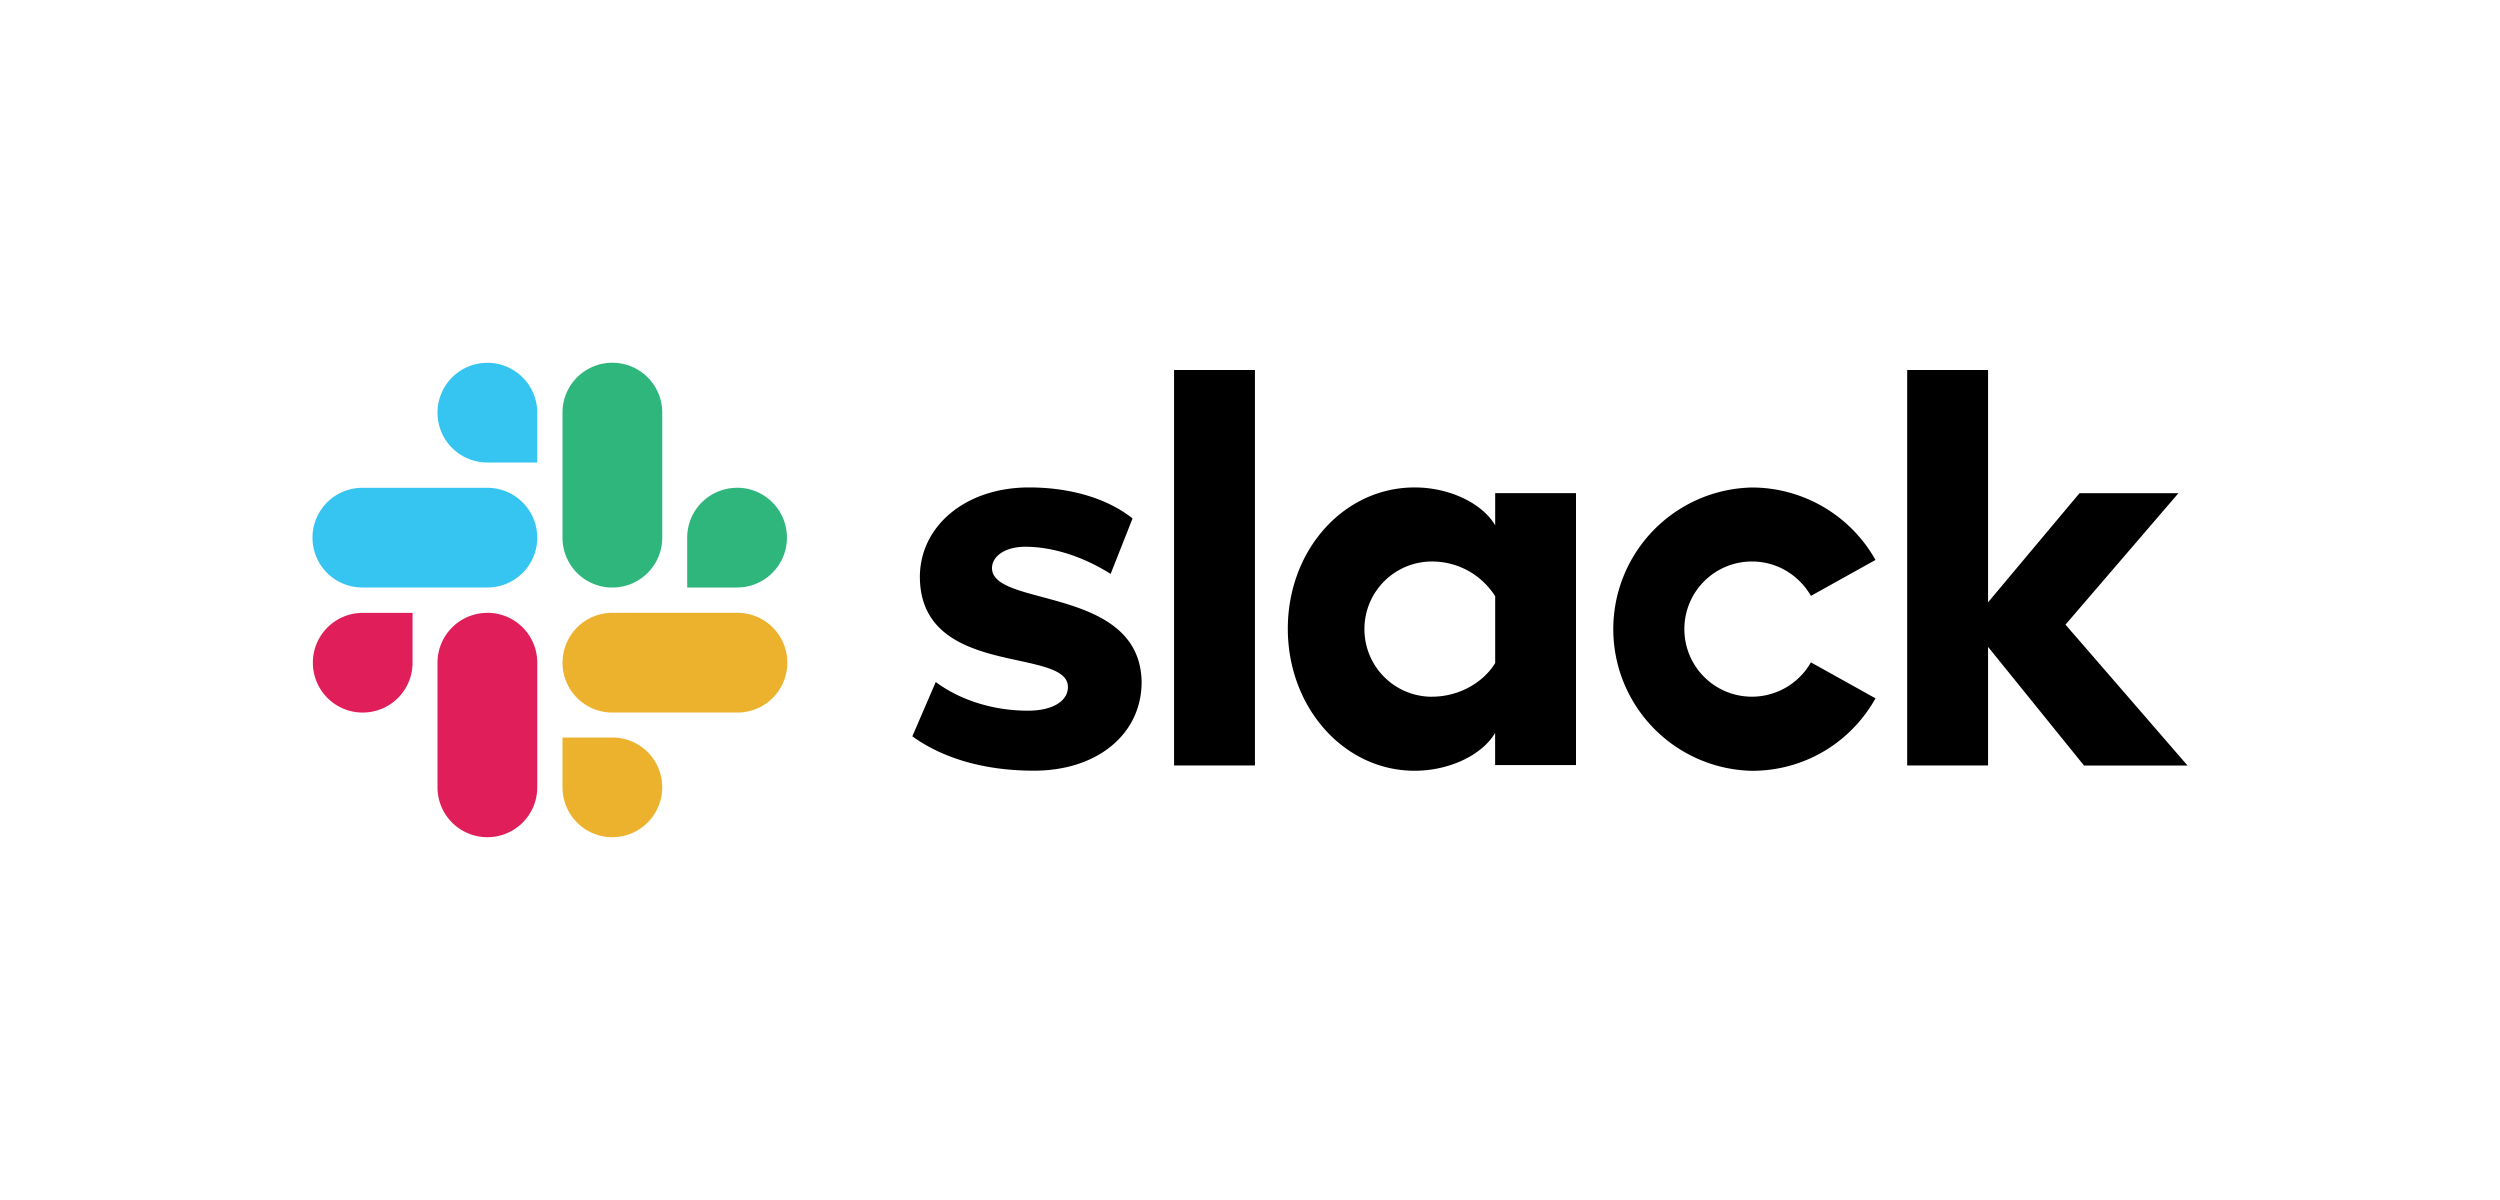 <svg xmlns="http://www.w3.org/2000/svg" fill="none" viewBox="0 0 400 192">
  <path fill="#000" fill-rule="evenodd" d="M187.85 59.2h12.94v63.27h-12.94V59.2Zm-41.88 58.62 3.75-8.7c4.05 3.02 9.43 4.59 14.74 4.59 3.93 0 6.41-1.51 6.41-3.81-.02-2.48-3.55-3.25-7.87-4.2-6.86-1.48-15.7-3.41-15.82-13.27-.06-8.16 7.2-14.44 17.47-14.44 6.1 0 12.2 1.51 16.56 4.96l-3.51 8.88c-3.99-2.54-8.94-4.35-13.66-4.35-3.2 0-5.32 1.5-5.32 3.44.03 2.46 3.64 3.43 8.06 4.61 6.89 1.85 15.73 4.23 15.88 13.58 0 8.34-7.08 14.2-17.23 14.2-7.43 0-14.26-1.75-19.46-5.5Zm143.78-11.85a10.87 10.87 0 0 1-9.43 5.5 10.8 10.8 0 0 1-10.82-10.82 10.8 10.8 0 0 1 10.82-10.81c4.05 0 7.55 2.23 9.43 5.5l10.33-5.75A22.72 22.72 0 0 0 280.32 78a22.67 22.67 0 0 0 0 45.33c8.52 0 15.9-4.66 19.76-11.6l-10.33-5.75Zm15.4-46.77v63.27h12.94V103.5l15.35 18.98H350l-19.52-22.54 18.07-21.03h-15.83l-14.63 17.46V59.2h-12.93Zm-76.02 52.27c4.35 0 8.22-2.3 10.1-5.38V95.4a11.93 11.93 0 0 0-10.1-5.56 10.8 10.8 0 0 0-10.82 10.82 10.8 10.8 0 0 0 10.82 10.82Zm10.1-27.44V78.9h12.93v43.51h-12.94v-5.14c-2.11 3.57-7.37 6.05-12.87 6.05-11.36 0-20.3-10.16-20.3-22.73s8.94-22.6 20.3-22.6c5.5 0 10.76 2.48 12.87 6.04Z" clip-rule="evenodd"/>
  <path fill="#E01E5A" fill-rule="evenodd" d="M58.04 114.01a7.97 7.97 0 0 0 7.97-7.98v-7.97h-7.97a7.97 7.97 0 0 0-7.98 7.97 7.97 7.97 0 0 0 7.98 7.98Zm19.94-15.95a7.97 7.97 0 0 0-7.98 7.97v19.95a7.97 7.97 0 0 0 7.98 7.97 7.97 7.97 0 0 0 7.98-7.97v-19.95a7.97 7.97 0 0 0-7.98-7.98Z" clip-rule="evenodd"/>
  <path fill="#36C5F0" fill-rule="evenodd" d="M70 66.02A7.97 7.97 0 0 0 77.98 74h7.98v-7.98a7.97 7.97 0 0 0-7.98-7.97A7.97 7.97 0 0 0 70 66.02Zm15.96 20.01a7.97 7.97 0 0 0-7.98-7.98h-20A7.97 7.97 0 0 0 50 86.03 7.97 7.97 0 0 0 57.98 94h20a7.97 7.97 0 0 0 7.98-7.98Z" clip-rule="evenodd"/>
  <path fill="#2EB67D" fill-rule="evenodd" d="M97.99 94a7.97 7.97 0 0 0 7.97-7.97v-20A7.97 7.97 0 0 0 98 58.04a7.97 7.97 0 0 0-8 7.98v20a7.97 7.97 0 0 0 7.98 7.99Zm19.94-15.95a7.97 7.97 0 0 0-7.98 7.98V94h7.98a7.97 7.97 0 0 0 7.98-7.98 7.97 7.97 0 0 0-7.98-7.98Z" clip-rule="evenodd"/>
  <path fill="#ECB22E" fill-rule="evenodd" d="M90 106.03a7.97 7.97 0 0 0 7.99 7.98h20a7.97 7.97 0 0 0 7.98-7.98 7.97 7.97 0 0 0-7.98-7.98h-20a7.97 7.97 0 0 0-7.98 7.98Zm15.96 19.95A7.97 7.97 0 0 0 98 118h-8v7.98a7.97 7.97 0 0 0 7.98 7.97 7.97 7.97 0 0 0 7.97-7.97Z" clip-rule="evenodd"/>
</svg>
